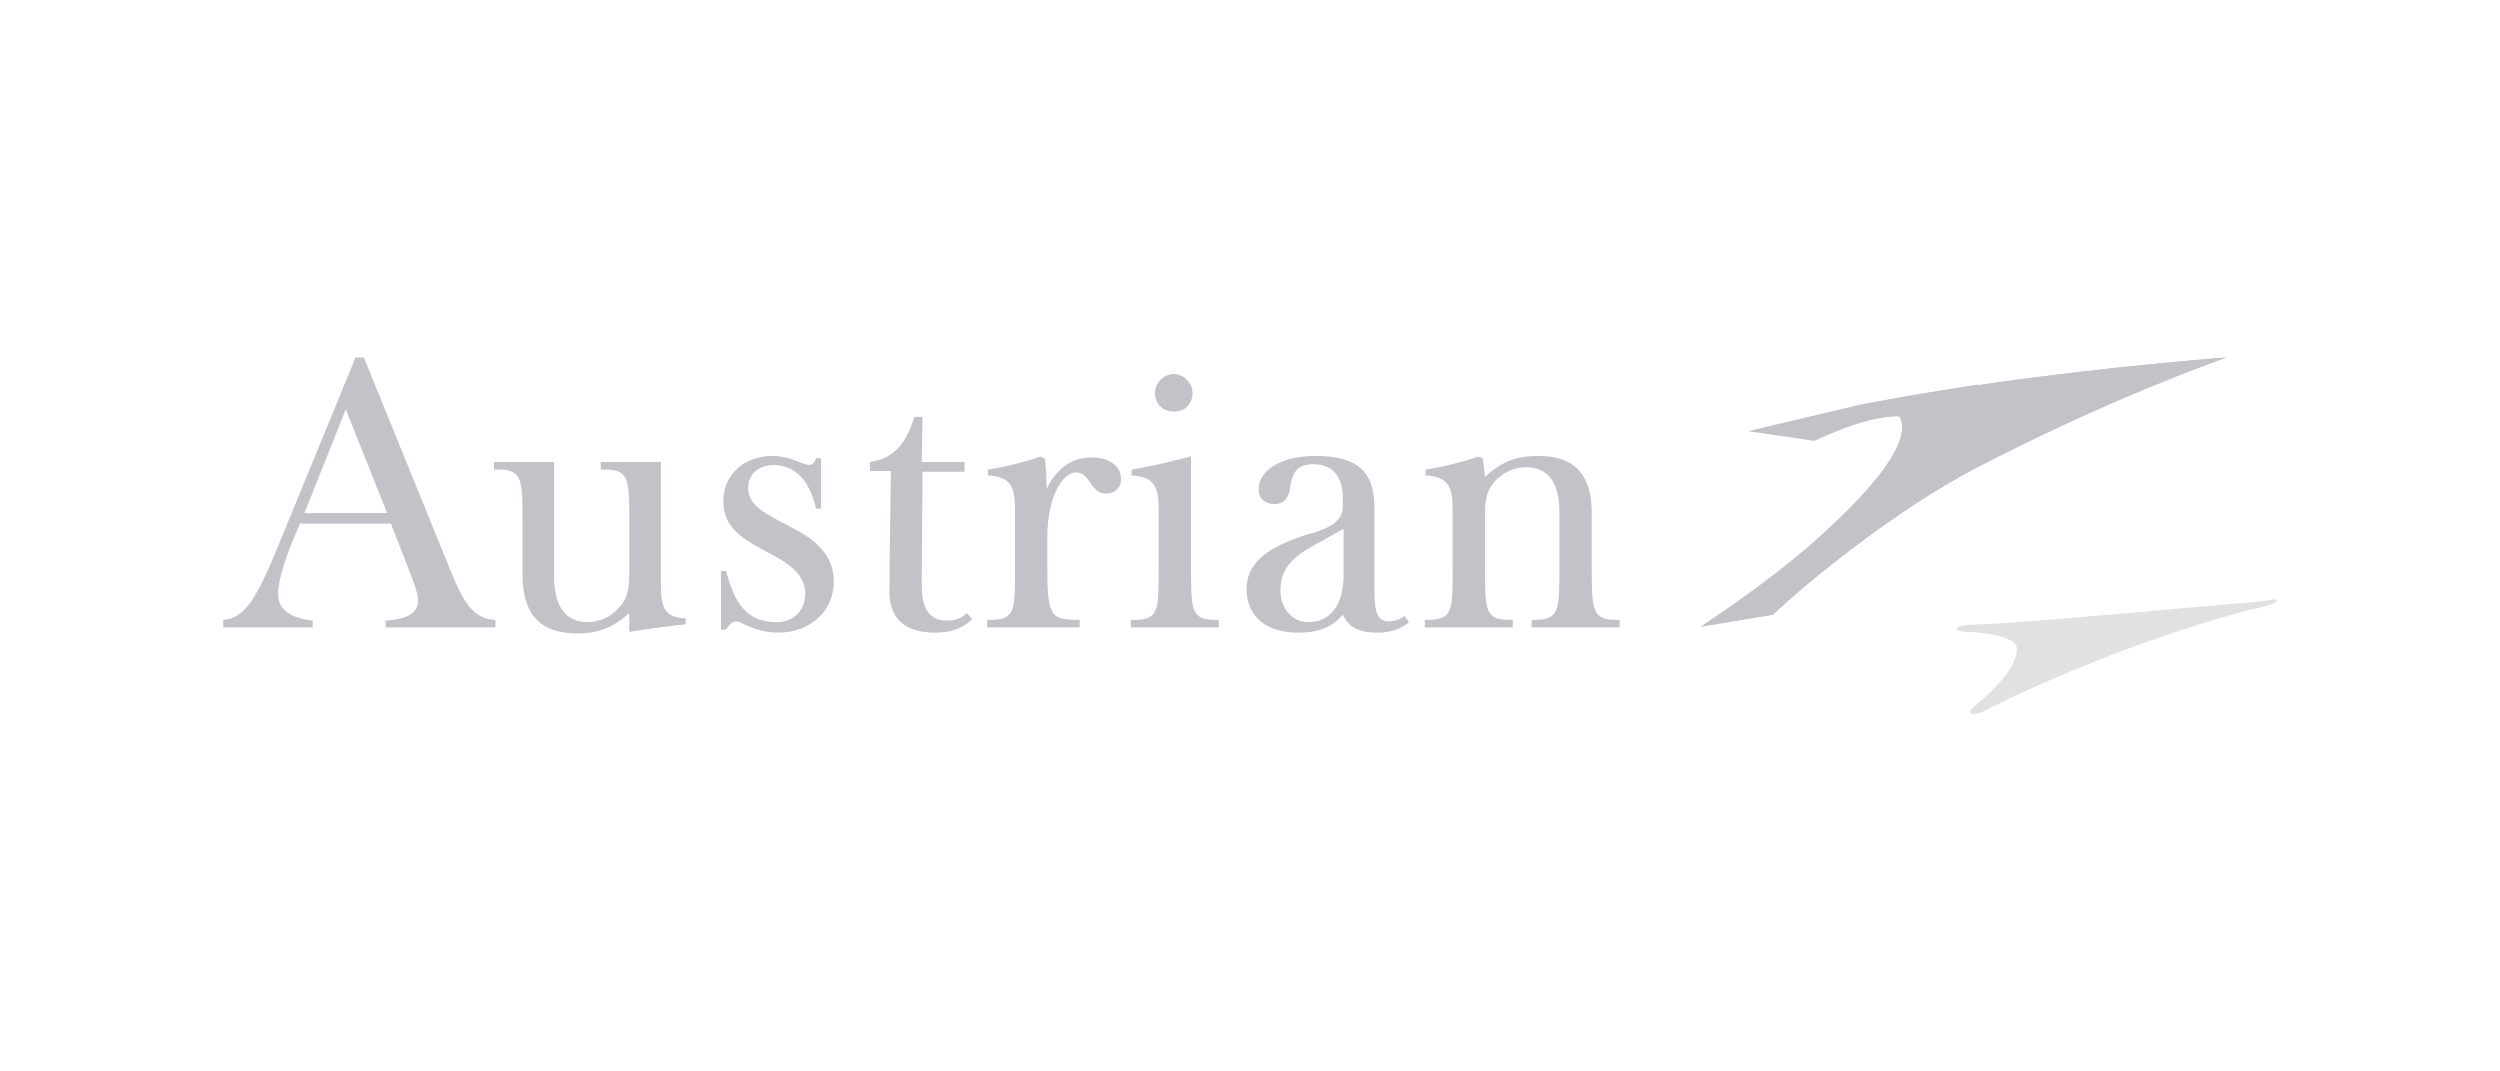 <svg width="140" height="60" viewBox="0 0 140 60" fill="none" xmlns="http://www.w3.org/2000/svg">
<path d="M78.906 34.838C78.484 35.217 77.853 35.428 77.179 35.428C76.042 35.428 75.495 35.091 75.2 34.417C74.569 35.175 73.768 35.428 72.674 35.428C70.947 35.428 69.81 34.544 69.81 32.986C69.81 31.343 71.284 30.543 73.263 29.912L73.432 29.869C74.442 29.575 75.2 29.196 75.2 28.354V27.932C75.2 26.669 74.611 25.995 73.558 25.995C72.716 25.995 72.379 26.374 72.253 27.259C72.21 27.722 72 28.227 71.368 28.227C70.821 28.227 70.484 27.89 70.484 27.427C70.484 26.29 71.789 25.532 73.684 25.532C76.042 25.532 76.969 26.459 76.969 28.396V33.112C76.969 34.375 77.179 34.796 77.769 34.796C78.064 34.796 78.358 34.712 78.653 34.502L78.906 34.838ZM75.242 32.143V29.617C74.863 29.827 74.526 29.996 74.189 30.206C72.758 30.964 71.705 31.554 71.705 33.07C71.705 34.08 72.379 34.838 73.263 34.838C74.526 34.838 75.242 33.87 75.242 32.143Z" fill="#C4C1C8"/>
<path d="M17.048 28.733H21.68L19.364 22.922L17.048 28.733ZM21.89 29.323H16.795L16.374 30.333C15.869 31.555 15.574 32.649 15.574 33.239C15.574 34.165 16.248 34.587 17.511 34.755V35.134H12.5V34.713C14.016 34.629 14.69 32.734 16.332 28.733L19.911 20.017H20.374L24.88 31.091C25.806 33.407 26.311 34.671 27.743 34.713V35.134H21.595V34.755C22.774 34.671 23.406 34.376 23.406 33.618C23.406 33.239 23.195 32.649 22.859 31.807L21.89 29.323Z" fill="#C4C1C8"/>
<path d="M36.925 25.871H33.641V26.292H33.809C35.199 26.292 35.241 26.755 35.241 29.155V31.934C35.241 32.819 35.199 33.408 34.736 33.956C34.273 34.503 33.599 34.84 32.925 34.84C31.662 34.84 31.03 33.956 31.03 32.271V25.871H27.662V26.292H27.83C29.22 26.292 29.262 26.755 29.262 29.155V32.187C29.262 34.292 30.146 35.472 32.336 35.472C33.557 35.472 34.399 35.093 35.241 34.335C35.241 34.545 35.241 35.387 35.241 35.387L35.746 35.303C36.673 35.177 37.515 35.05 38.357 34.966H38.399V34.629H38.357C37.304 34.545 37.01 34.166 37.01 32.777V25.871H36.925Z" fill="#C4C1C8"/>
<path d="M40.505 28.059C40.505 29.743 41.894 30.333 43.368 31.133C44.378 31.68 45.094 32.312 45.094 33.238C45.094 34.165 44.463 34.838 43.494 34.838C42.062 34.838 41.22 34.123 40.673 32.017V31.975H40.378V35.259H40.673V35.217C40.883 34.923 41.052 34.796 41.262 34.796C41.347 34.796 41.515 34.88 41.684 34.965C42.062 35.133 42.736 35.428 43.578 35.428C45.389 35.428 46.694 34.207 46.694 32.564C46.694 31.764 46.4 31.133 45.852 30.585C45.431 30.122 44.673 29.701 43.831 29.28C42.652 28.648 41.894 28.227 41.894 27.301C41.894 26.543 42.526 26.038 43.326 26.038C44.463 26.038 45.347 26.88 45.684 28.438V28.48H45.978V25.659H45.684V25.701C45.6 25.953 45.473 26.038 45.263 26.038C45.178 26.038 45.01 25.953 44.842 25.911C44.463 25.743 43.915 25.532 43.242 25.532C41.684 25.532 40.505 26.585 40.505 28.059Z" fill="#C4C1C8"/>
<path d="M54.439 34.671C53.934 35.176 53.26 35.429 52.376 35.429C50.65 35.429 49.807 34.629 49.807 33.113C49.807 31.681 49.892 26.375 49.892 26.375H48.713V25.87H48.755C50.018 25.659 50.692 24.943 51.197 23.385V23.343H51.576H51.66L51.618 25.87H54.018V26.417H51.66L51.618 32.481V32.734C51.618 34.039 51.997 34.755 53.05 34.755C53.471 34.755 53.85 34.629 54.145 34.334L54.439 34.671Z" fill="#C4C1C8"/>
<path d="M58.273 25.574C57.389 25.869 56.421 26.122 55.368 26.29H55.326V26.627H55.368C56.505 26.711 56.842 27.132 56.842 28.522V31.806C56.842 34.249 56.842 34.712 55.41 34.712H55.284V35.133H60.463V34.712H60.294C59.452 34.712 59.073 34.586 58.905 34.207C58.694 33.786 58.652 33.028 58.652 31.891V30.038C58.652 27.848 59.495 26.459 60.252 26.459C60.631 26.459 60.8 26.669 61.01 26.964C61.221 27.259 61.431 27.638 61.937 27.638C62.442 27.638 62.779 27.301 62.779 26.838C62.779 26.08 62.105 25.616 61.137 25.616C60.084 25.616 59.2 26.164 58.61 27.385C58.61 26.711 58.568 26.248 58.526 25.743V25.701L58.273 25.574Z" fill="#C4C1C8"/>
<path d="M64.676 21.997C64.676 22.628 65.139 23.049 65.729 23.049C66.361 23.049 66.782 22.628 66.782 21.997C66.782 21.449 66.276 20.944 65.729 20.944C65.182 20.944 64.676 21.449 64.676 21.997Z" fill="#C4C1C8"/>
<path d="M66.613 25.576C65.644 25.829 64.634 26.081 63.413 26.292H63.37V26.629H63.413C64.549 26.713 64.886 27.134 64.886 28.524V31.808C64.886 34.251 64.886 34.714 63.455 34.714H63.328V35.135H68.255V34.714H68.129C66.739 34.714 66.697 34.293 66.697 31.808V25.534L66.613 25.576Z" fill="#C4C1C8"/>
<path d="M82.78 25.574C81.896 25.869 80.927 26.122 79.875 26.29H79.833V26.627H79.875C81.012 26.711 81.349 27.132 81.349 28.522V31.806C81.349 34.249 81.349 34.712 79.917 34.712H79.79V35.133H84.717V34.712H84.591C83.201 34.712 83.159 34.291 83.159 31.806V28.901C83.159 28.185 83.201 27.596 83.622 27.048C84.085 26.501 84.759 26.164 85.433 26.164C86.696 26.164 87.328 27.006 87.328 28.69V31.806C87.328 34.291 87.286 34.712 85.896 34.712H85.77V35.133H90.697V34.712H90.57C89.181 34.712 89.138 34.249 89.138 31.806V28.733C89.138 26.711 88.296 25.532 86.149 25.532C84.928 25.532 84.043 25.869 83.159 26.711C83.159 26.543 83.033 25.659 83.033 25.659L82.78 25.574Z" fill="#C4C1C8"/>
<path d="M127.499 33.661C127.457 33.45 127.457 33.619 126.32 33.703C125.183 33.787 112.509 34.966 110.74 34.966C110.53 34.966 109.519 35.008 109.561 35.261C109.603 35.429 110.74 35.387 110.909 35.429C111.077 35.472 112.846 35.64 112.93 36.23C113.056 37.198 111.835 38.503 110.656 39.472C109.856 40.104 110.656 40.104 111.288 39.725C111.961 39.388 118.362 36.145 126.236 34.082C126.236 34.124 127.541 33.787 127.499 33.661Z" fill="#E2E0E3"/>
<path d="M124.677 20.017C124.677 20.017 113.94 20.817 105.223 22.501C105.223 22.501 104.55 22.628 104.128 22.712C104.128 22.712 105.686 22.459 106.192 23.049C106.697 23.638 107.455 25.196 101.307 30.586C99.244 32.355 96.97 33.955 95.244 35.092L99.286 34.418C101.181 32.608 106.15 28.565 110.571 26.249C118.024 22.375 123.877 20.312 124.677 20.017C124.719 20.059 124.677 20.017 124.677 20.017Z" fill="#C4C1C8"/>
<path d="M124.677 20.017C124.677 20.017 113.94 20.817 105.223 22.501C105.223 22.501 104.55 22.628 104.128 22.712C104.128 22.712 105.686 22.459 106.192 23.049C106.697 23.638 107.455 25.196 101.307 30.586C99.244 32.355 96.97 33.955 95.244 35.092L99.286 34.418C101.181 32.608 106.15 28.565 110.571 26.249C118.024 22.375 123.877 20.312 124.677 20.017C124.719 20.059 124.677 20.017 124.677 20.017Z" fill="#C4C1C8"/>
<path d="M97.898 24.144L101.604 24.691C108.551 21.449 108.215 24.986 108.215 24.986L110.741 21.533C108.888 21.828 107.035 22.123 105.225 22.46C105.225 22.46 104.551 22.586 104.13 22.67L97.898 24.144C97.856 24.144 97.856 24.144 97.898 24.144C97.856 24.144 97.856 24.144 97.898 24.144Z" fill="#C4C1C8"/>
</svg>
